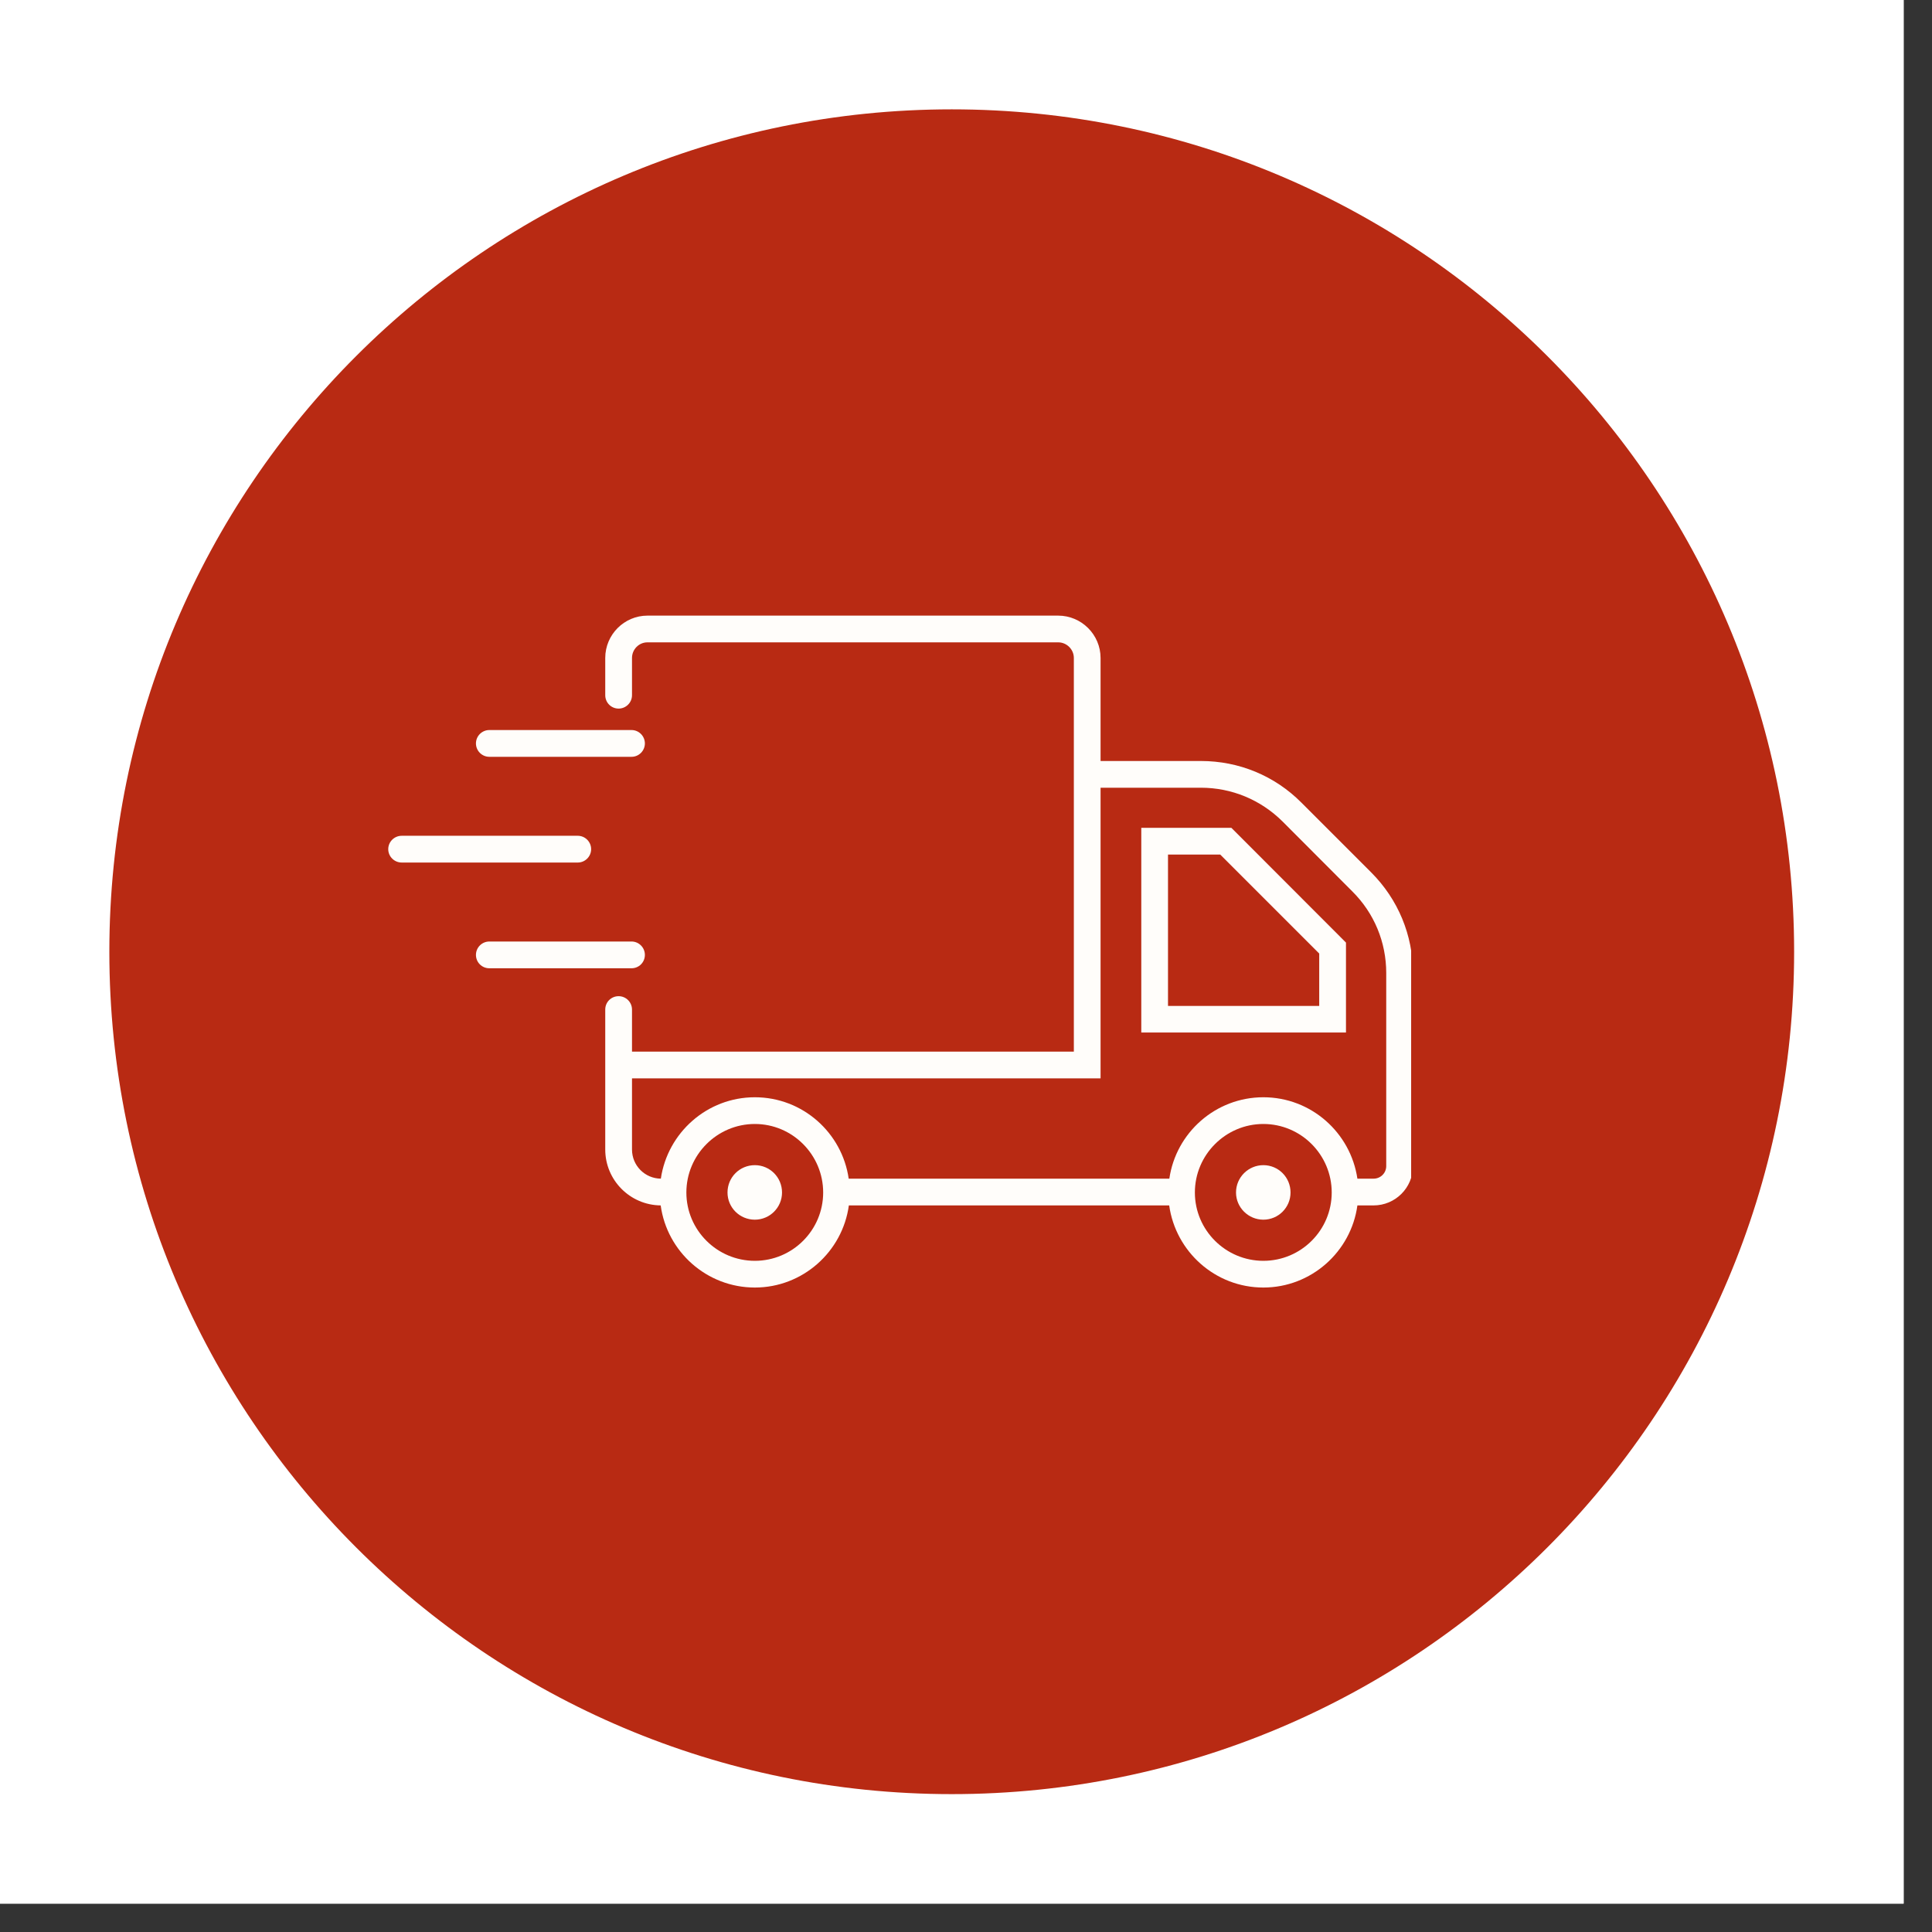 <svg xmlns="http://www.w3.org/2000/svg" xmlns:xlink="http://www.w3.org/1999/xlink" width="67" zoomAndPan="magnify" viewBox="0 0 50.25 50.25" height="67" preserveAspectRatio="xMidYMid meet" version="1.0"><rect x="0" y="0" width="50.25" height="50.25" fill="#333333" stroke="none"/><defs><clipPath id="a74269270e"><path d="M 0 0 L 49.512 0 L 49.512 49.512 L 0 49.512 Z M 0 0 " clip-rule="nonzero"/></clipPath><clipPath id="d7b0dada94"><path d="M 2.844 2.844 L 46.664 2.844 L 46.664 46.664 L 2.844 46.664 Z M 2.844 2.844 " clip-rule="nonzero"/></clipPath><clipPath id="0194eef19e"><path d="M 24.754 2.844 C 12.656 2.844 2.844 12.656 2.844 24.754 C 2.844 36.855 12.656 46.664 24.754 46.664 C 36.855 46.664 46.664 36.855 46.664 24.754 C 46.664 12.656 36.855 2.844 24.754 2.844 Z M 24.754 2.844 " clip-rule="nonzero"/></clipPath><clipPath id="b59fc88d7b"><path d="M 10.098 21 L 16 21 L 16 23 L 10.098 23 Z M 10.098 21 " clip-rule="nonzero"/></clipPath><clipPath id="b881eef0c7"><path d="M 15.695 16.012 L 36.703 16.012 L 36.703 33.488 L 15.695 33.488 Z M 15.695 16.012 " clip-rule="nonzero"/></clipPath></defs><g clip-path="url(#a74269270e)"><path fill="#ffffff" d="M 0 0 L 49.512 0 L 49.512 49.512 L 0 49.512 Z M 0 0 " fill-opacity="1" fill-rule="nonzero"/><path fill="#ffffff" d="M 0 0 L 49.512 0 L 49.512 49.512 L 0 49.512 Z M 0 0 " fill-opacity="1" fill-rule="nonzero"/></g><g clip-path="url(#d7b0dada94)"><g clip-path="url(#0194eef19e)"><path fill="#b82a13" d="M 2.844 2.844 L 46.664 2.844 L 46.664 46.664 L 2.844 46.664 Z M 2.844 2.844 " fill-opacity="1" fill-rule="nonzero"/></g></g><path fill="#fffdfa" d="M 16.773 24.836 C 16.773 24.645 16.617 24.488 16.426 24.488 L 12.727 24.488 C 12.535 24.488 12.379 24.645 12.379 24.836 C 12.379 25.031 12.535 25.184 12.727 25.184 L 16.426 25.184 C 16.617 25.184 16.773 25.031 16.773 24.836 " fill-opacity="1" fill-rule="nonzero"/><path fill="#fffdfa" d="M 16.426 18.988 L 12.727 18.988 C 12.535 18.988 12.379 19.145 12.379 19.336 C 12.379 19.527 12.535 19.684 12.727 19.684 L 16.426 19.684 C 16.617 19.684 16.773 19.527 16.773 19.336 C 16.773 19.145 16.617 18.988 16.426 18.988 " fill-opacity="1" fill-rule="nonzero"/><g clip-path="url(#b59fc88d7b)"><path fill="#fffdfa" d="M 10.449 22.434 L 15.027 22.434 C 15.219 22.434 15.375 22.277 15.375 22.086 C 15.375 21.895 15.219 21.738 15.027 21.738 L 10.449 21.738 C 10.254 21.738 10.098 21.895 10.098 22.086 C 10.098 22.277 10.254 22.434 10.449 22.434 " fill-opacity="1" fill-rule="nonzero"/></g><path fill="#fffdfa" d="M 32.859 30.305 C 32.469 30.305 32.148 30.621 32.148 31.016 C 32.148 31.406 32.469 31.723 32.859 31.723 C 33.25 31.723 33.566 31.406 33.566 31.016 C 33.566 30.621 33.25 30.305 32.859 30.305 " fill-opacity="1" fill-rule="nonzero"/><path fill="#fffdfa" d="M 19.633 30.305 C 19.238 30.305 18.922 30.621 18.922 31.016 C 18.922 31.406 19.238 31.723 19.633 31.723 C 20.023 31.723 20.34 31.406 20.34 31.016 C 20.34 30.621 20.023 30.305 19.633 30.305 " fill-opacity="1" fill-rule="nonzero"/><path fill="#fffdfa" d="M 34.312 26.164 L 30.379 26.164 L 30.379 22.227 L 31.738 22.227 L 34.312 24.801 Z M 29.684 21.531 L 29.684 26.855 L 35.008 26.855 L 35.008 24.516 L 32.027 21.531 L 29.684 21.531 " fill-opacity="1" fill-rule="nonzero"/><g clip-path="url(#b881eef0c7)"><path fill="#fffdfa" d="M 36.055 30.328 C 36.055 30.512 35.906 30.656 35.727 30.656 L 35.305 30.656 C 35.129 29.461 34.102 28.539 32.859 28.539 C 31.617 28.539 30.586 29.461 30.414 30.656 L 22.074 30.656 C 21.902 29.461 20.875 28.539 19.633 28.539 C 18.391 28.539 17.363 29.461 17.188 30.656 C 16.773 30.652 16.438 30.316 16.438 29.898 L 16.438 28.047 L 28.625 28.047 L 28.625 20.488 L 31.234 20.488 C 32.035 20.488 32.789 20.801 33.359 21.367 L 35.172 23.184 C 35.742 23.75 36.055 24.504 36.055 25.309 Z M 32.859 32.793 C 31.879 32.793 31.078 31.996 31.078 31.016 C 31.078 30.035 31.879 29.234 32.859 29.234 C 33.84 29.234 34.637 30.035 34.637 31.016 C 34.637 31.996 33.84 32.793 32.859 32.793 Z M 19.633 32.793 C 18.652 32.793 17.852 31.996 17.852 31.016 C 17.852 30.035 18.652 29.234 19.633 29.234 C 20.613 29.234 21.41 30.035 21.41 31.016 C 21.41 31.996 20.613 32.793 19.633 32.793 Z M 33.848 20.875 C 33.152 20.176 32.223 19.793 31.234 19.793 L 28.625 19.793 L 28.625 17.113 C 28.625 16.508 28.129 16.012 27.523 16.012 L 16.84 16.012 C 16.234 16.012 15.742 16.508 15.742 17.113 L 15.742 18.082 C 15.742 18.273 15.895 18.43 16.09 18.43 C 16.281 18.43 16.438 18.273 16.438 18.082 L 16.438 17.113 C 16.438 16.891 16.617 16.707 16.84 16.707 L 27.523 16.707 C 27.746 16.707 27.93 16.891 27.93 17.113 L 27.93 27.352 L 16.438 27.352 L 16.438 26.258 C 16.438 26.066 16.281 25.91 16.09 25.91 C 15.895 25.91 15.742 26.066 15.742 26.258 L 15.742 29.898 C 15.742 30.695 16.387 31.344 17.184 31.352 C 17.348 32.555 18.383 33.488 19.633 33.488 C 20.879 33.488 21.914 32.555 22.078 31.352 L 30.41 31.352 C 30.578 32.555 31.609 33.488 32.859 33.488 C 34.105 33.488 35.141 32.555 35.305 31.352 L 35.727 31.352 C 36.289 31.352 36.75 30.895 36.75 30.328 L 36.75 25.309 C 36.75 24.32 36.363 23.391 35.664 22.691 L 33.848 20.875 " fill-opacity="1" fill-rule="nonzero"/></g></svg>
